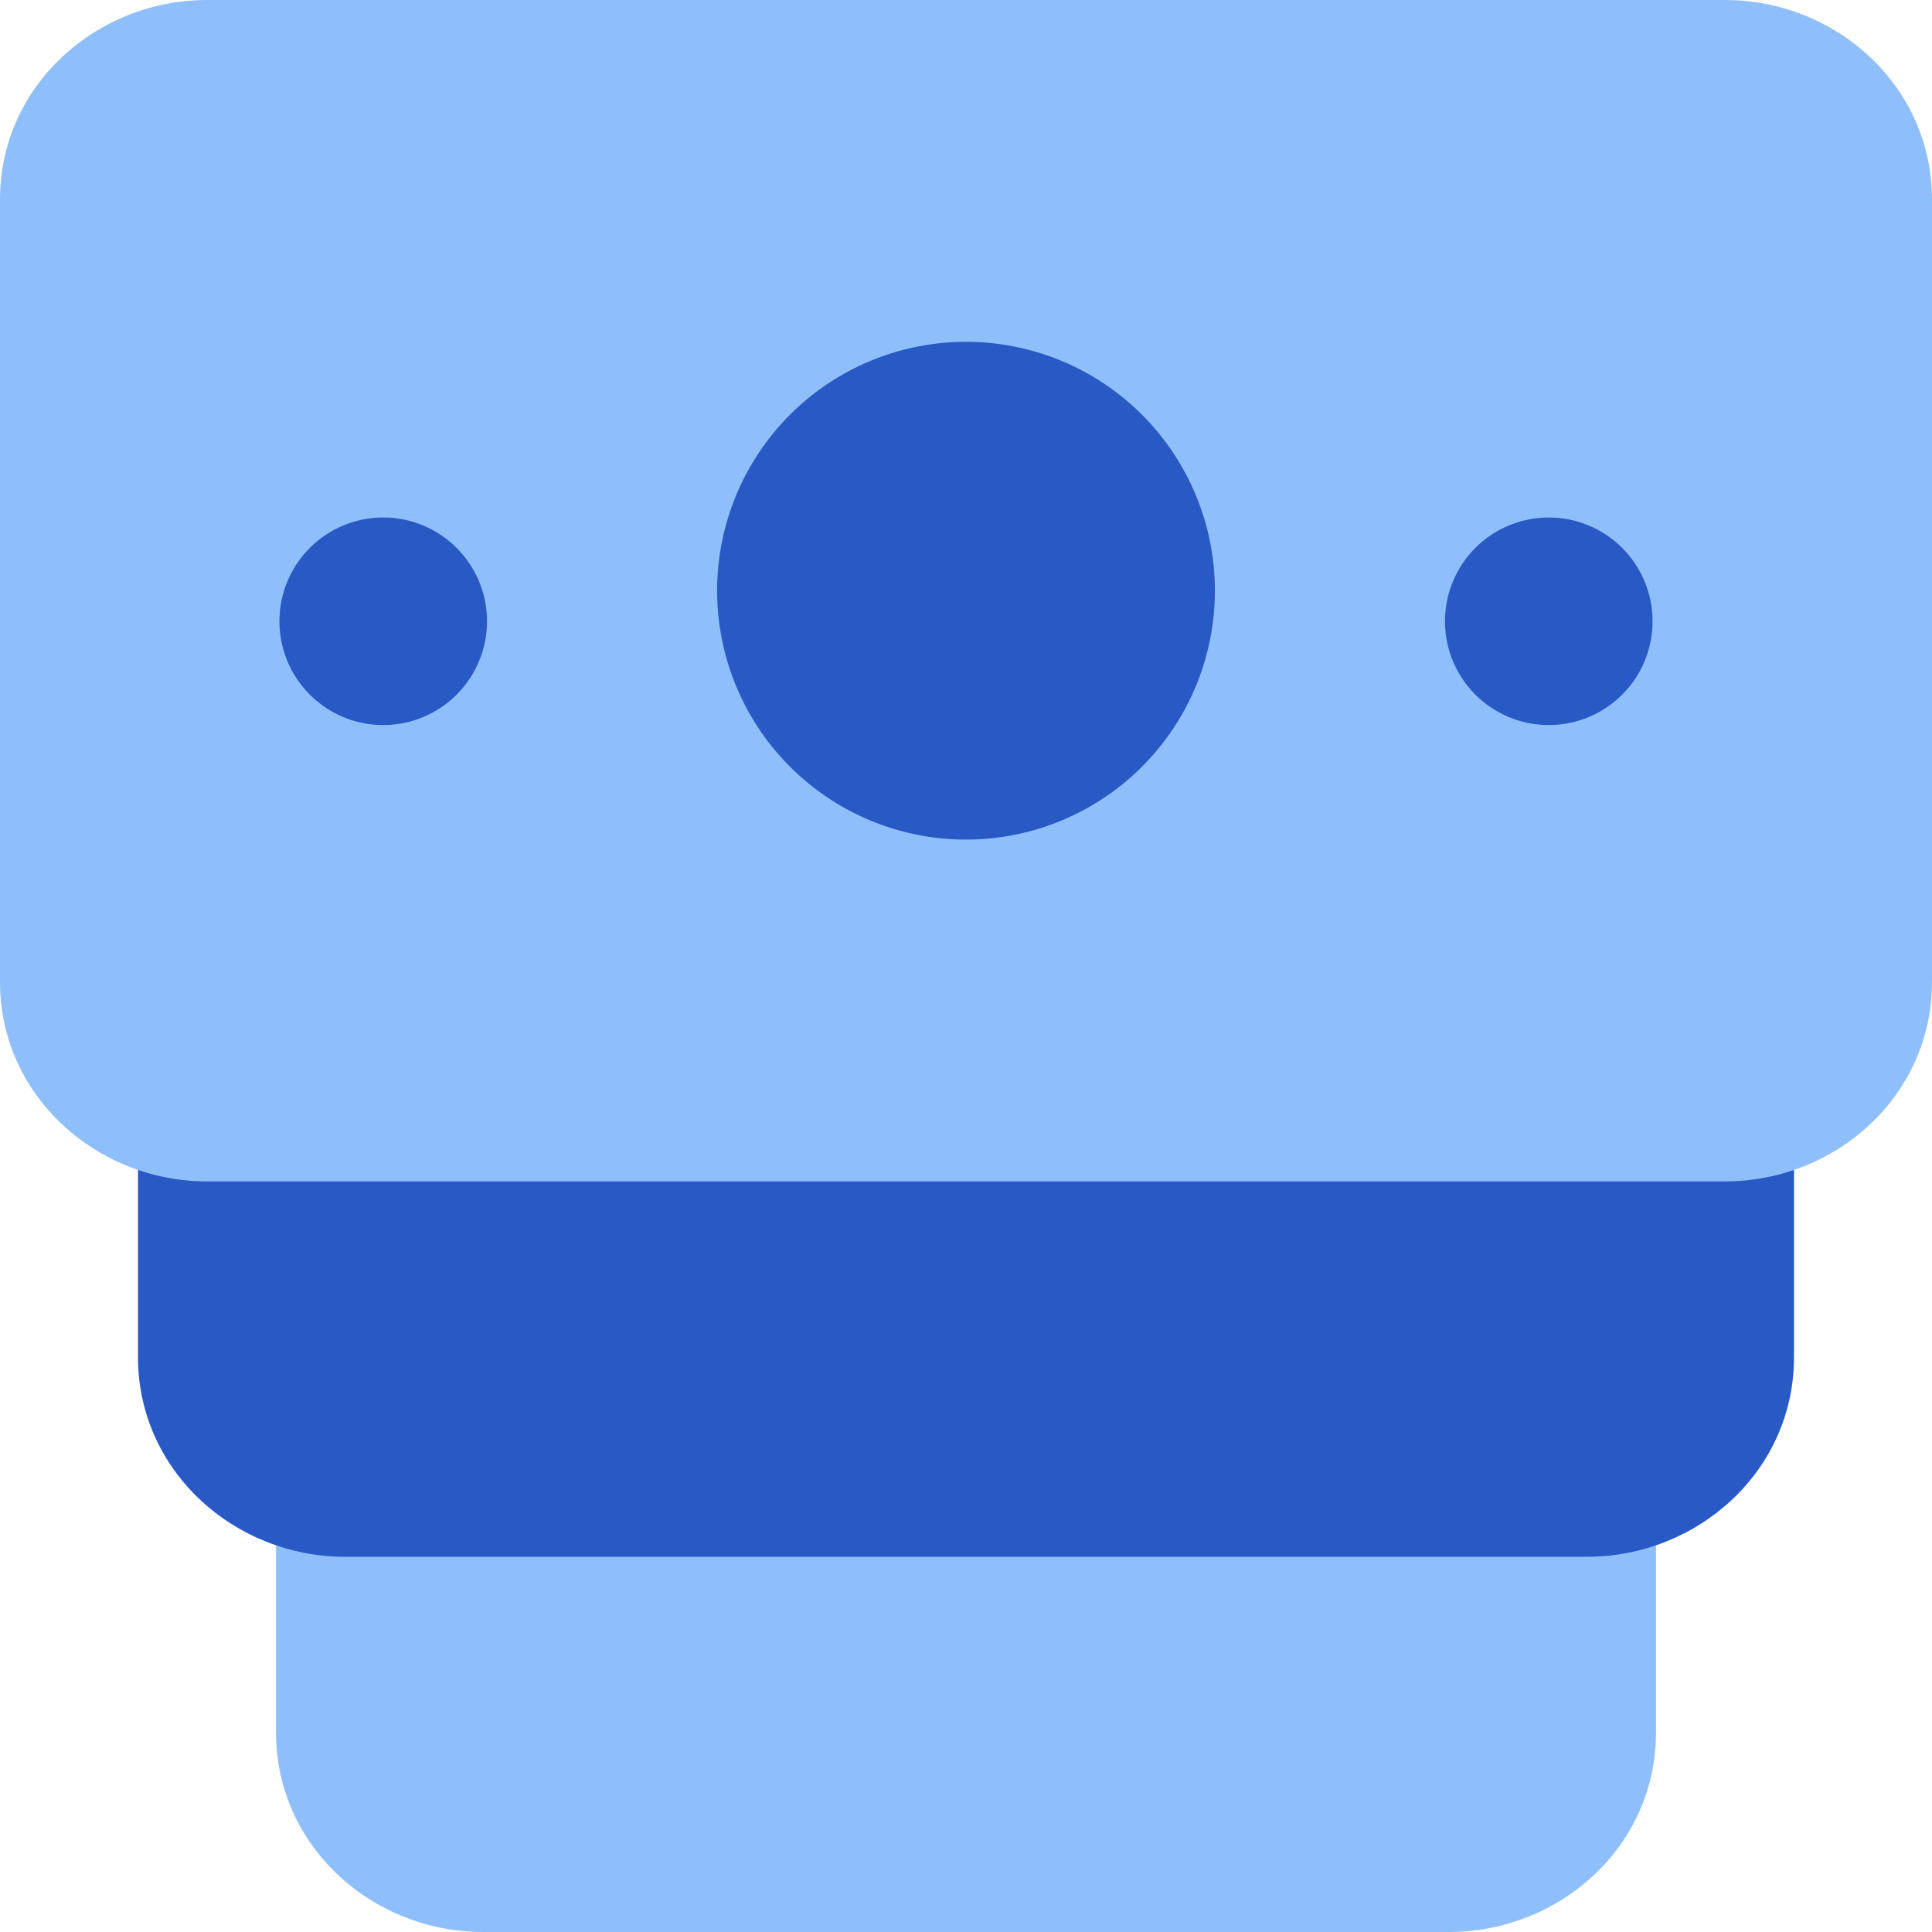 <svg xmlns="http://www.w3.org/2000/svg" fill="none" viewBox="0 0 14 14" id="Bill-1--Streamline-Core"><desc>Bill 1 Streamline Icon: https://streamlinehq.com</desc><g id="bill-1--billing-bills-payment-finance-cash-currency-money-accounting"><path id="Union" fill="#8fbffa" d="M3.5 6.439c-0.801 0 -1.5 0.62 -1.5 1.445v4.67C2 13.38 2.699 14 3.5 14h7c0.802 0 1.5 -0.62 1.5 -1.445V7.884c0 -0.824 -0.698 -1.445 -1.5 -1.445h-7Z" stroke-width="1"></path><path id="Union_2" fill="#2859c5" d="M2.5 3.72c-0.801 0 -1.5 0.62 -1.5 1.445v4.67c0 0.825 0.699 1.446 1.5 1.446h9c0.802 0 1.5 -0.621 1.5 -1.446v-4.67c0 -0.825 -0.698 -1.446 -1.5 -1.446h-9Z" stroke-width="1"></path><path id="Union_3" fill="#8fbffa" d="M1.5 0C0.699 0 0 0.62 0 1.445v5.671c0 0.824 0.699 1.445 1.5 1.445h11c0.802 0 1.5 -0.62 1.5 -1.445v-5.67C14 0.62 13.302 0 12.5 0h-11Z" stroke-width="1"></path><path id="Union_4" fill="#2859c5" fill-rule="evenodd" d="M7 2.477a1.803 1.803 0 1 0 0 3.607 1.803 1.803 0 0 0 0 -3.607ZM3.529 4.502a0.752 0.752 0 1 1 -1.504 0 0.752 0.752 0 0 1 1.504 0Zm7.694 0.752a0.752 0.752 0 1 0 0 -1.504 0.752 0.752 0 0 0 0 1.504Z" clip-rule="evenodd" stroke-width="1"></path></g></svg>